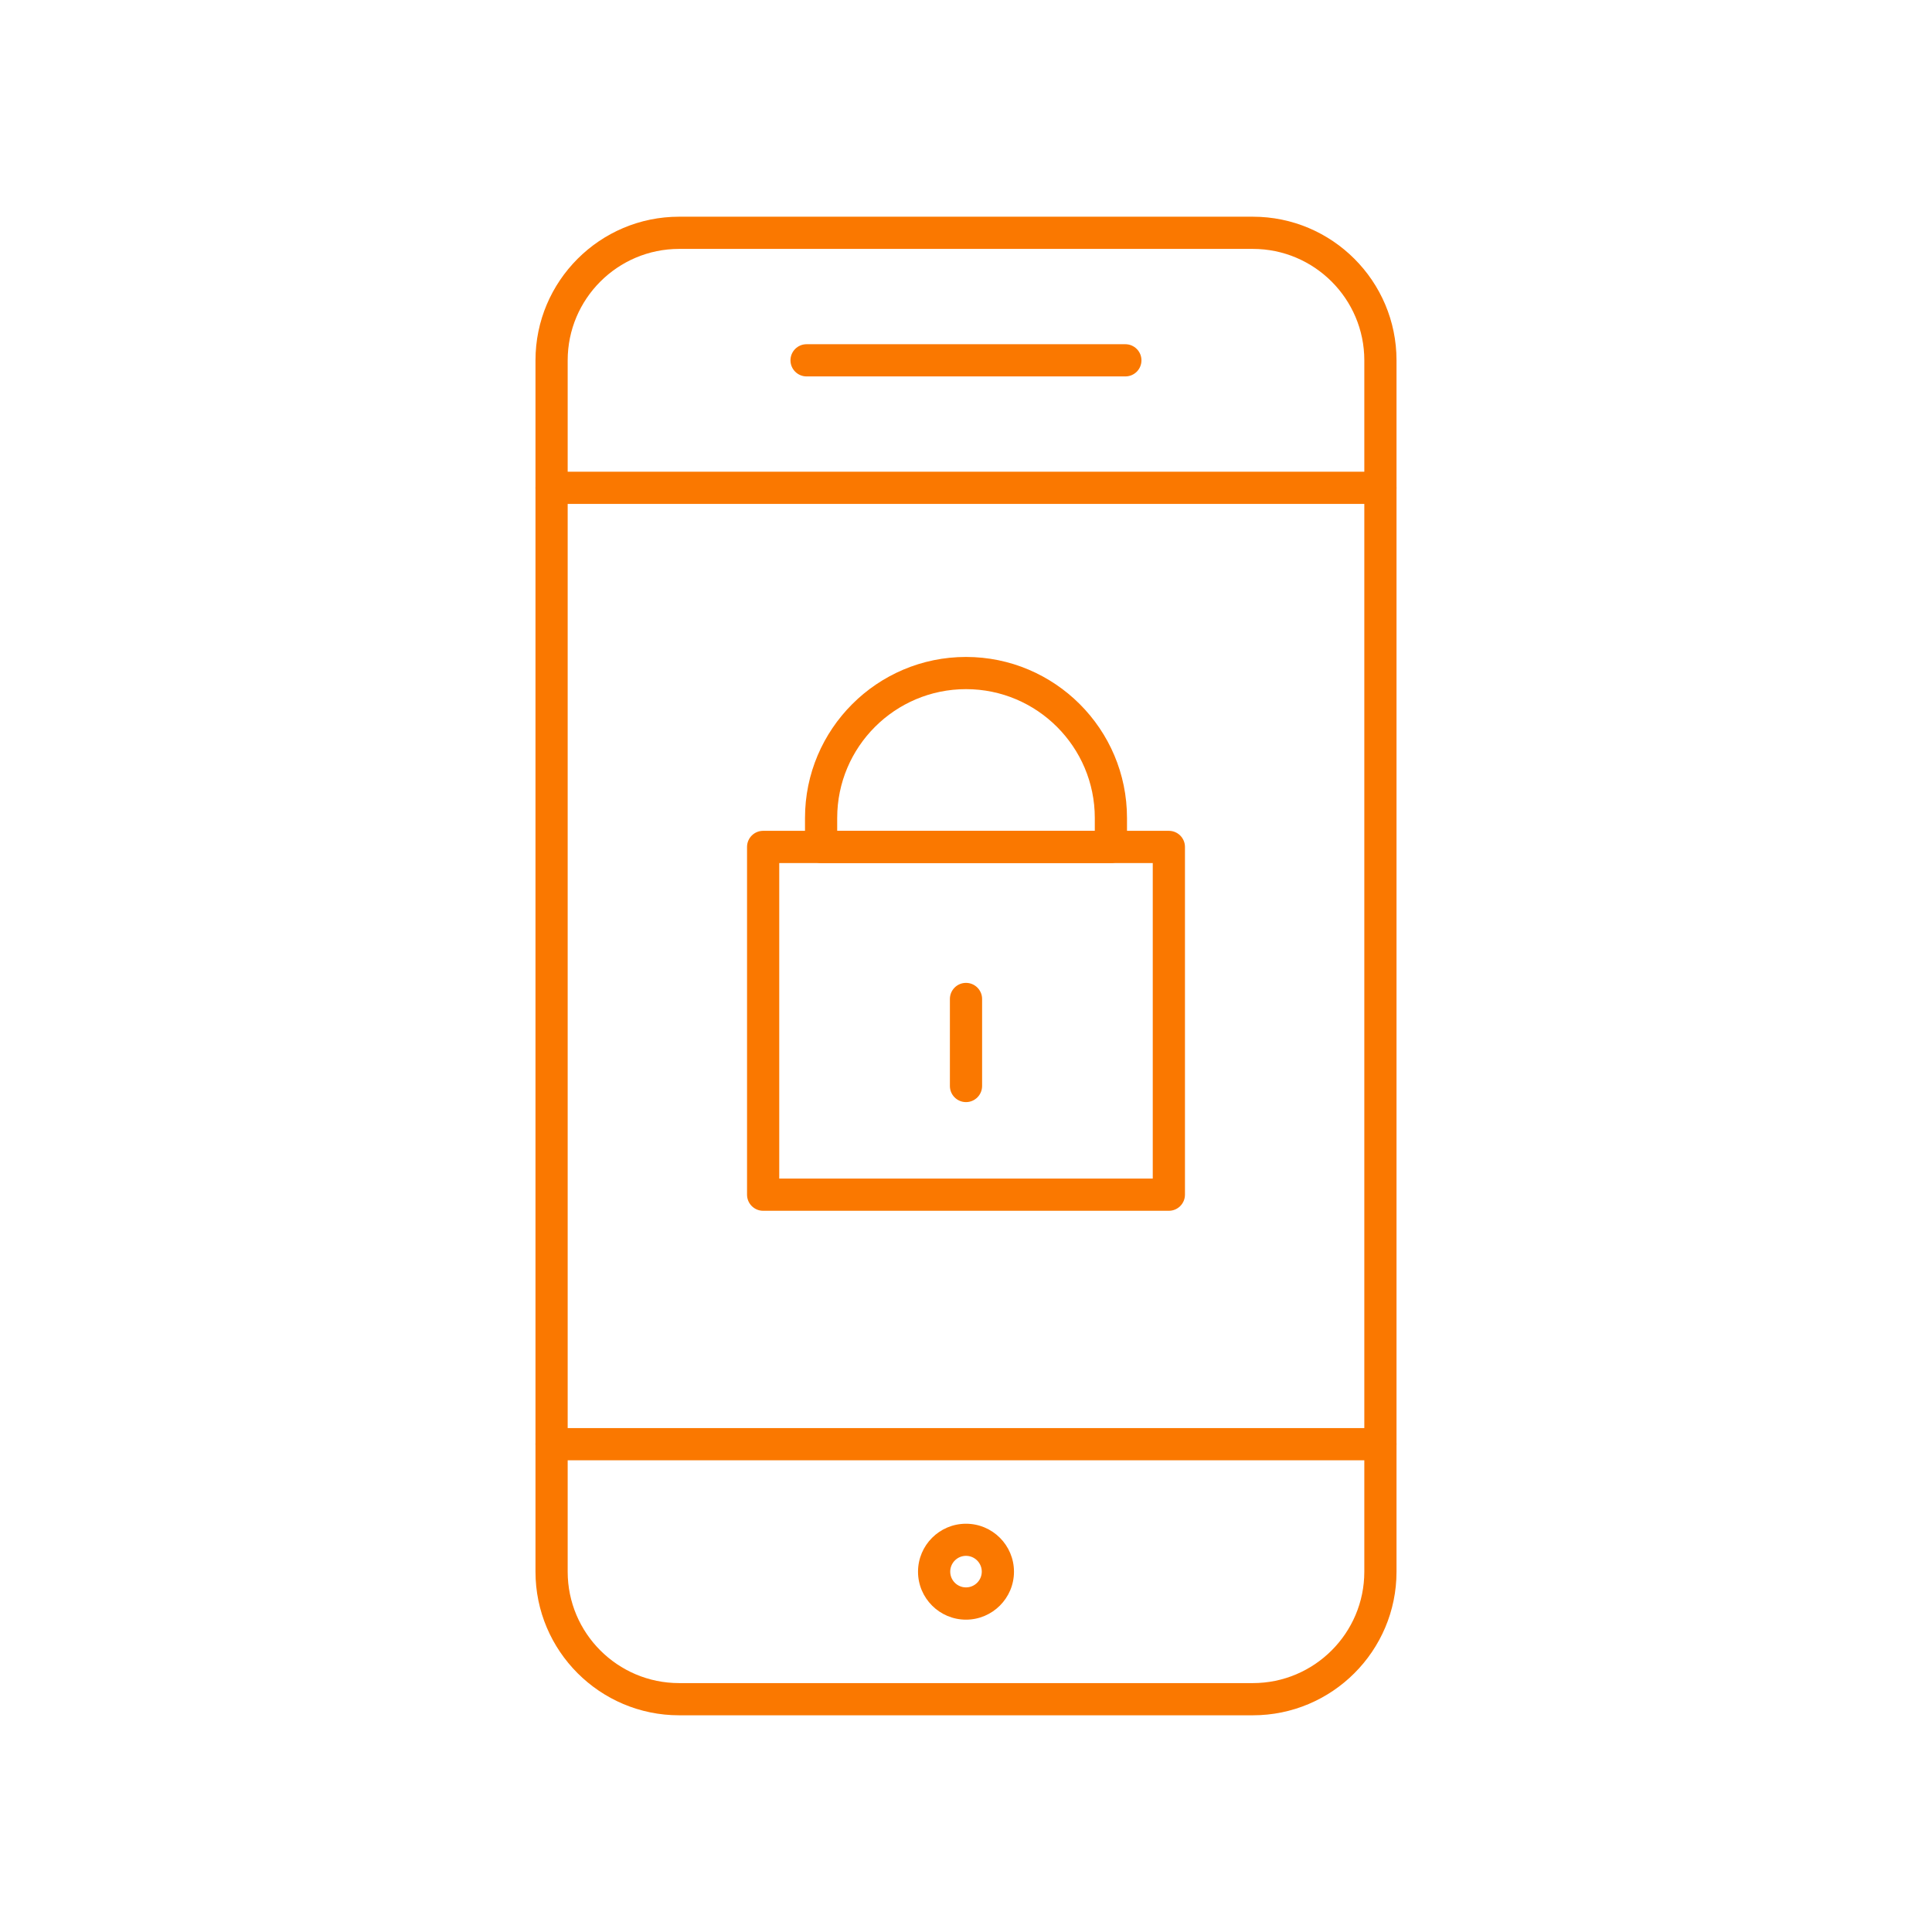 <?xml version="1.0" encoding="utf-8"?>
<!-- Generator: Adobe Illustrator 16.0.3, SVG Export Plug-In . SVG Version: 6.00 Build 0)  -->
<!DOCTYPE svg PUBLIC "-//W3C//DTD SVG 1.1//EN" "http://www.w3.org/Graphics/SVG/1.1/DTD/svg11.dtd">
<svg version="1.1" id="Vrstva_1" xmlns="http://www.w3.org/2000/svg" xmlns:xlink="http://www.w3.org/1999/xlink" x="0px" y="0px"
	 width="60px" height="60px" viewBox="0 0 60 60" enable-background="new 0 0 60 60" xml:space="preserve">
<path fill="#FA7800" d="M38.909,53.27H21.09c-2.459,0-4.46-2-4.46-4.459V11.19c0-2.459,2-4.46,4.46-4.46h17.819
	c2.46,0,4.461,2,4.461,4.46v37.621C43.37,51.27,41.369,53.27,38.909,53.27z M21.09,7.73c-1.908,0-3.46,1.552-3.46,3.46v37.621
	c0,1.908,1.552,3.459,3.46,3.459h17.819c1.907,0,3.461-1.551,3.461-3.459V11.19c0-1.908-1.554-3.46-3.461-3.46H21.09z"/>
<path fill="#FA7800" d="M42.87,15.65H17.13c-0.276,0-0.5-0.224-0.5-0.5c0-0.276,0.224-0.5,0.5-0.5h25.74c0.276,0,0.5,0.224,0.5,0.5
	C43.37,15.426,43.146,15.65,42.87,15.65z"/>
<path fill="#FA7800" d="M42.87,45.35H17.13c-0.276,0-0.5-0.224-0.5-0.5c0-0.275,0.224-0.5,0.5-0.5h25.74c0.276,0,0.5,0.225,0.5,0.5
	C43.37,45.126,43.146,45.35,42.87,45.35z"/>
<path fill="#FA7800" d="M34.949,11.69h-9.9c-0.276,0-0.5-0.224-0.5-0.5s0.224-0.5,0.5-0.5h9.9c0.275,0,0.5,0.224,0.5,0.5
	S35.227,11.69,34.949,11.69z"/>
<path fill="#FA7800" d="M30,50.3c-0.822,0-1.49-0.668-1.49-1.489c0-0.822,0.668-1.49,1.49-1.49c0.822,0,1.49,0.668,1.49,1.49
	C31.49,49.632,30.82,50.3,30,50.3z M30,48.318c-0.271,0-0.49,0.221-0.49,0.49c0,0.271,0.22,0.49,0.49,0.49s0.49-0.22,0.49-0.49
	C30.49,48.539,30.27,48.318,30,48.318z"/>
<path fill="#FA7800" d="M36.3,37.602H23.7c-0.276,0-0.5-0.224-0.5-0.5V26.302c0-0.276,0.224-0.5,0.5-0.5h12.6
	c0.276,0,0.5,0.224,0.5,0.5v10.799C36.8,37.378,36.576,37.602,36.3,37.602z M24.2,36.602h11.6v-9.799H24.2V36.602z"/>
<path fill="#FA7800" d="M34.5,26.802h-9c-0.276,0-0.5-0.224-0.5-0.5v-0.9c0-2.757,2.243-5,5-5s5,2.243,5,5v0.9
	C35,26.578,34.775,26.802,34.5,26.802z M26,25.802h8v-0.4c0-2.206-1.794-4-4-4s-4,1.794-4,4V25.802z"/>
<path fill="#FA7800" d="M30,34.227c-0.276,0-0.5-0.224-0.5-0.5v-2.703c0-0.276,0.224-0.5,0.5-0.5s0.5,0.224,0.5,0.5v2.703
	C30.5,34.003,30.276,34.227,30,34.227z"/>
</svg>
